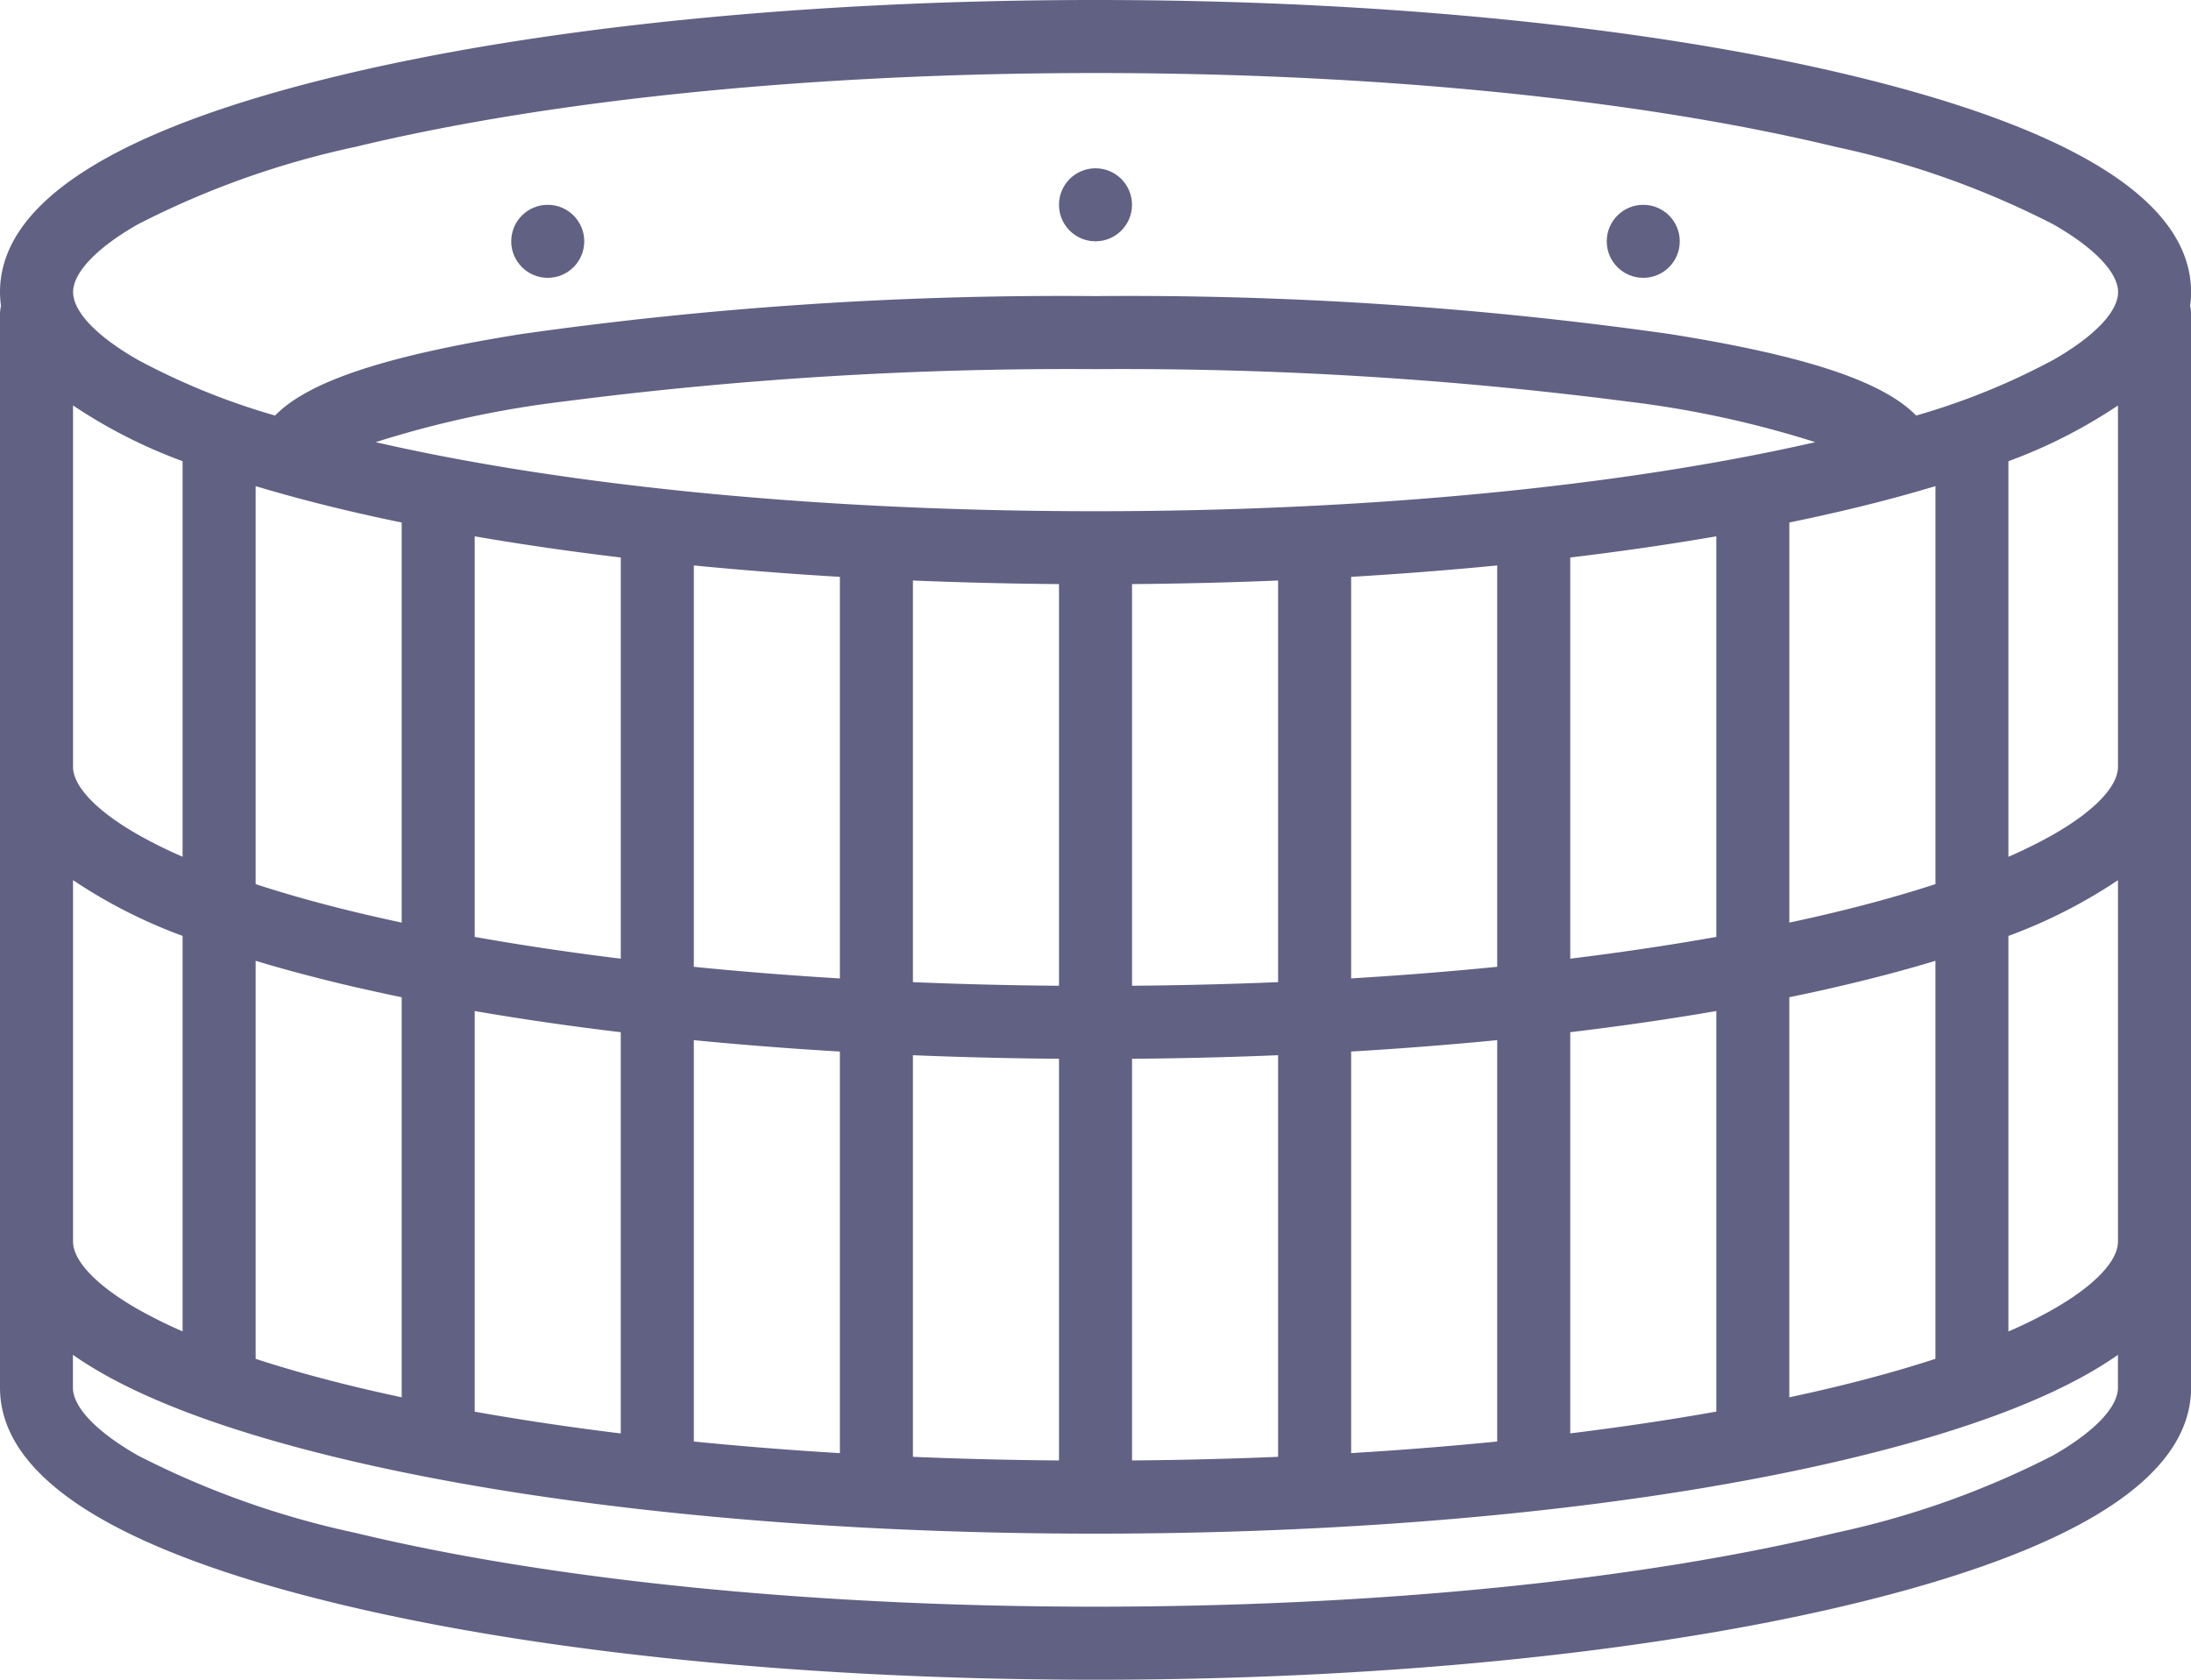 <?xml version="1.0" encoding="UTF-8"?> <svg xmlns="http://www.w3.org/2000/svg" width="148.105" height="113.547" viewBox="0 0 148.105 113.547"><defs><style>.a{fill:#616183;}</style></defs><g transform="translate(-16 -72)"><path class="a" d="M141.25,77.13c-13.7-3.309-31.887-5.13-51.2-5.13s-37.492,1.82-51.2,5.13C23.69,80.791,16,85.709,16,91.747a6.937,6.937,0,0,0,.068.936A2.465,2.465,0,0,0,16,93.25V165.8c0,6.039,7.69,10.957,22.856,14.618,13.7,3.309,31.887,5.13,51.2,5.13s37.492-1.82,51.2-5.13c15.166-3.661,22.856-8.579,22.856-14.618V93.25a2.464,2.464,0,0,0-.068-.566,6.937,6.937,0,0,0,.068-.936C164.105,85.709,156.416,80.791,141.25,77.13ZM25.318,87.165a59.192,59.192,0,0,1,14.7-5.236c13.336-3.219,31.106-4.992,50.038-4.992s36.7,1.773,50.039,4.992a59.243,59.243,0,0,1,14.7,5.236c2.784,1.589,4.381,3.259,4.381,4.582s-1.6,2.993-4.381,4.582a46.844,46.844,0,0,1-9.27,3.762c-2.274-2.342-7.6-4.071-16.678-5.514a259.94,259.94,0,0,0-38.788-2.561,259.981,259.981,0,0,0-38.788,2.561c-9.075,1.444-14.4,3.173-16.678,5.514a46.994,46.994,0,0,1-9.27-3.762c-2.783-1.589-4.38-3.259-4.38-4.582S22.534,88.754,25.318,87.165Zm114.773,78.58q-1.53.37-3.139.712V139.412q2.213-.456,4.3-.957,2.983-.72,5.577-1.505v26.906C144.78,164.524,142.526,165.157,140.091,165.745ZM57.963,109.687v27.119c-3.439-.422-6.741-.914-9.874-1.472V108.255C51.234,108.8,54.534,109.276,57.963,109.687Zm4.937.537c3.2.313,6.5.571,9.874.771v27.146c-3.376-.2-6.675-.465-9.874-.785Zm14.811,1.018c3.24.134,6.539.214,9.874.242v27.153c-3.338-.027-6.636-.109-9.874-.245Zm14.811.242c3.335-.027,6.634-.108,9.874-.242v27.149c-3.238.136-6.535.218-9.874.245Zm14.811-.49c3.371-.2,6.669-.457,9.874-.771v27.131c-3.2.32-6.5.582-9.874.785Zm14.811-1.307c3.429-.411,6.729-.889,9.874-1.432v27.079c-3.133.558-6.435,1.049-9.874,1.472Zm-32.09-3.129c-18.286,0-35.488-1.654-48.659-4.668a68.985,68.985,0,0,1,12.687-2.746,266.074,266.074,0,0,1,35.97-2.191,266.211,266.211,0,0,1,35.97,2.191,68.917,68.917,0,0,1,12.687,2.746C125.54,104.9,108.339,106.558,90.053,106.558Zm-51.2-.193q2.08.5,4.3.957v27.045c-1.07-.229-2.119-.466-3.139-.712-2.435-.586-4.69-1.221-6.735-1.888V104.861Q35.876,105.644,38.856,106.365Zm0,32.09q2.08.5,4.3.957v27.045c-1.07-.229-2.119-.466-3.139-.712-2.435-.586-4.69-1.221-6.735-1.888V136.95Q35.876,137.734,38.856,138.455Zm9.234,1.89c3.144.543,6.445,1.021,9.874,1.432V168.9c-3.439-.422-6.741-.914-9.874-1.472ZM62.9,142.313c3.2.314,6.5.571,9.874.771V170.23c-3.376-.2-6.675-.465-9.874-.785Zm14.811,1.018c3.24.134,6.539.214,9.874.242v27.153c-3.338-.027-6.636-.109-9.874-.245Zm14.811.242c3.335-.027,6.634-.108,9.874-.242V170.48c-3.238.136-6.535.218-9.874.245Zm14.811-.49c3.371-.2,6.669-.457,9.874-.771v27.132c-3.2.32-6.5.582-9.874.785Zm14.811-1.307c3.429-.411,6.729-.889,9.874-1.432v27.079c-3.133.558-6.435,1.049-9.874,1.472Zm17.949-8.121q-1.53.37-3.139.712V107.322q2.213-.456,4.3-.957,2.983-.72,5.577-1.505v26.906c-2.046.667-4.3,1.3-6.735,1.889ZM20.937,99.407a34.848,34.848,0,0,0,7.405,3.768v26.74a31.883,31.883,0,0,1-3.024-1.5c-2.785-1.589-4.381-3.259-4.381-4.582Zm0,32.09a34.847,34.847,0,0,0,7.405,3.768V162a31.875,31.875,0,0,1-3.024-1.5c-2.785-1.589-4.381-3.259-4.381-4.582Zm133.85,38.885a59.207,59.207,0,0,1-14.7,5.236c-13.336,3.219-31.106,4.992-50.038,4.992s-36.7-1.773-50.039-4.992a59.257,59.257,0,0,1-14.7-5.236c-2.784-1.589-4.381-3.259-4.381-4.582v-2.214q5.7,4,17.919,6.958c13.7,3.309,31.887,5.13,51.2,5.13s37.492-1.82,51.2-5.13q12.206-2.946,17.919-6.958V165.8C159.169,167.123,157.572,168.793,154.787,170.382Zm0-9.874a31.877,31.877,0,0,1-3.024,1.5v-26.74a34.941,34.941,0,0,0,7.405-3.768v24.43C159.169,157.25,157.572,158.919,154.787,160.508Zm0-32.09a31.884,31.884,0,0,1-3.024,1.5v-26.74a34.941,34.941,0,0,0,7.405-3.768v24.43C159.169,125.16,157.572,126.83,154.787,128.419Z"></path><circle class="a" cx="2.468" cy="2.468" r="2.468" transform="translate(87.584 83.376)"></circle><circle class="a" cx="2.468" cy="2.468" r="2.468" transform="translate(50.558 85.845)"></circle><circle class="a" cx="2.468" cy="2.468" r="2.468" transform="translate(124.611 85.845)"></circle></g></svg> 